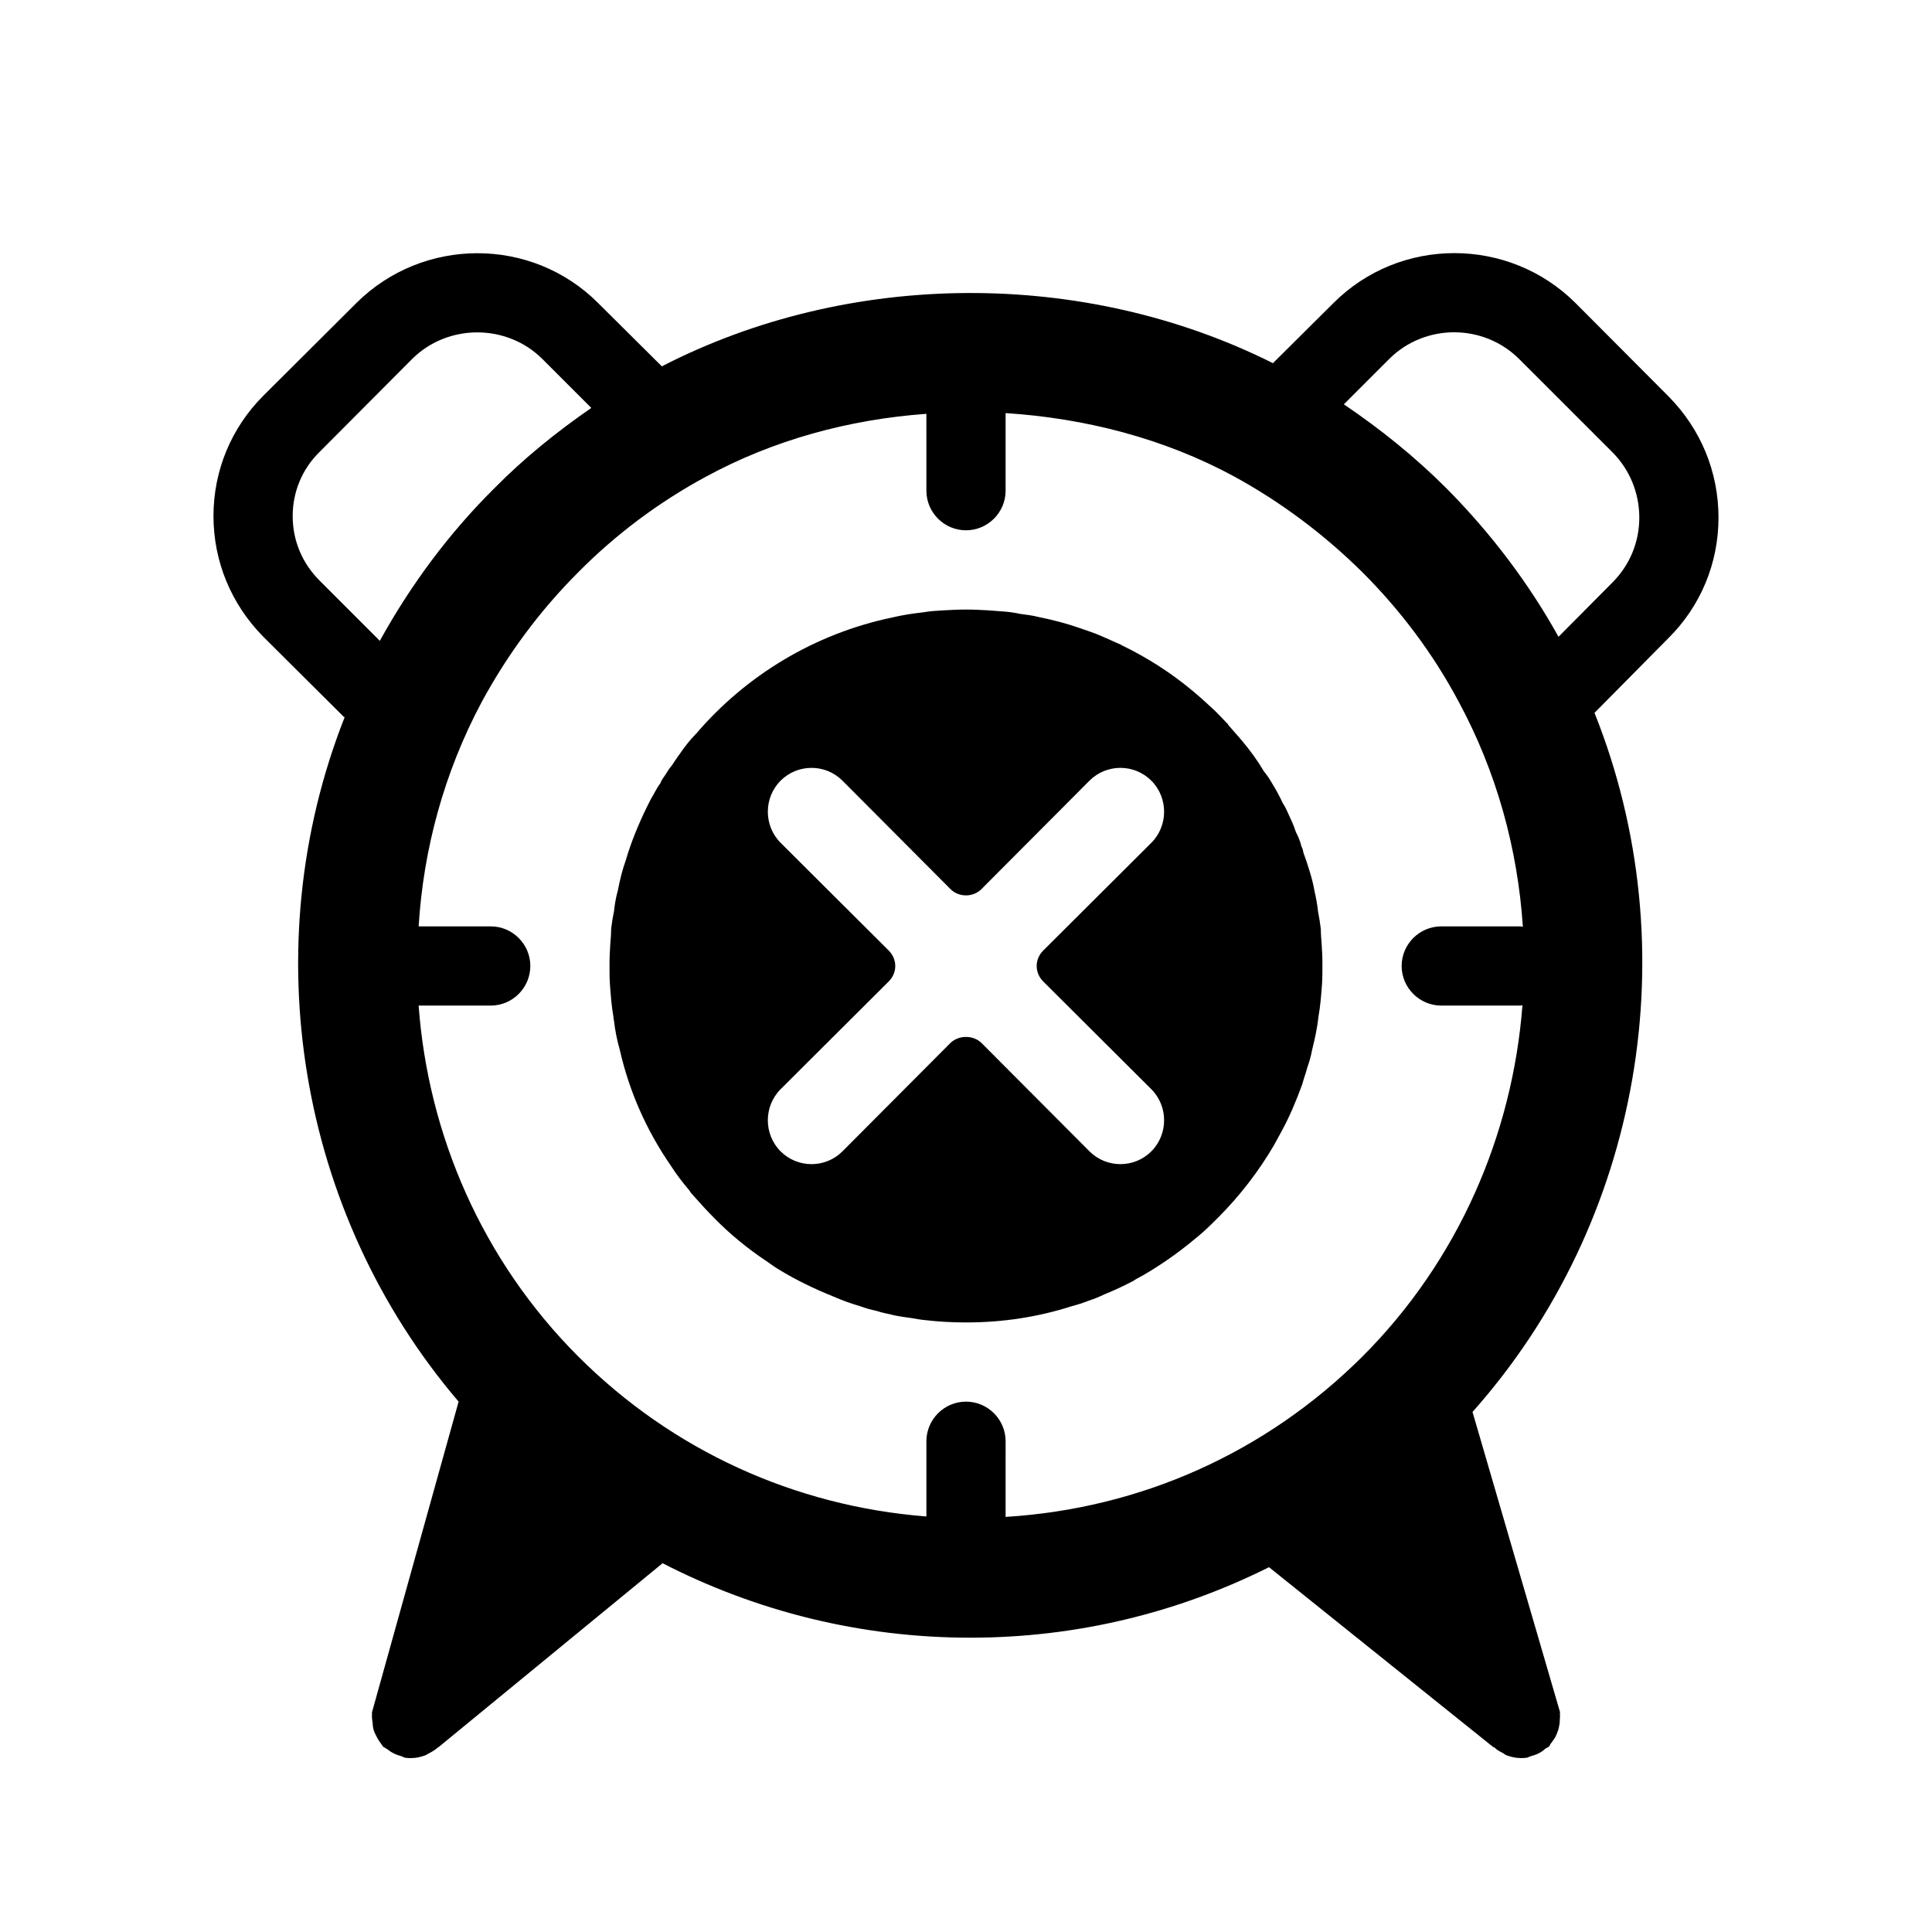 <?xml version="1.0" encoding="UTF-8"?>
<!-- Uploaded to: SVG Repo, www.svgrepo.com, Generator: SVG Repo Mixer Tools -->
<svg fill="#000000" width="800px" height="800px" version="1.1" viewBox="144 144 512 512" xmlns="http://www.w3.org/2000/svg">
 <g>
  <path d="m494.04 390.24c-0.211-1.574-0.418-3.043-0.734-4.617-0.211-1.891-0.523-3.672-0.945-5.457-0.316-1.785-0.723-3.465-1.258-5.144-0.523-1.785-1.051-3.359-1.68-5.039-0.105-0.629-0.211-1.051-0.523-1.68-0.305-1.258-0.84-2.625-1.469-3.777-0.523-1.68-1.258-3.254-1.996-4.828-0.418-0.945-0.84-1.891-1.469-2.832-0.84-1.785-1.785-3.57-2.832-5.246-0.641-1.156-1.375-2.203-2.215-3.254-1.668-2.832-3.672-5.562-5.879-8.188-1.156-1.363-2.402-2.731-3.57-4.094 0-0.105-0.105-0.316-0.316-0.418-1.051-1.156-2.098-2.203-3.254-3.371-1.898-1.785-3.883-3.57-5.887-5.246-5.668-4.723-11.859-8.711-18.578-11.965-0.105 0-0.316-0.105-0.316-0.211-1.785-0.734-3.465-1.574-5.246-2.309-1.891-0.84-3.883-1.469-5.984-2.203-3.348-1.156-6.918-2.098-10.602-2.832-1.562-0.418-3.254-0.629-4.934-0.84-1.469-0.316-2.844-0.523-4.305-0.629-1.363-0.105-2.832-0.211-4.199-0.316-1.969-0.113-3.859-0.207-5.852-0.207-1.996 0-3.988 0.105-5.984 0.211-1.785 0.105-3.57 0.211-5.352 0.523-2.832 0.316-5.562 0.734-8.188 1.363-20.676 4.305-38.824 15.43-51.945 30.754-1.68 1.68-3.043 3.465-4.418 5.457-0.723 0.945-1.363 1.996-2.09 3.043-0.641 0.734-1.156 1.574-1.68 2.414-0.523 0.734-1.059 1.469-1.363 2.309-0.734 0.945-1.258 1.996-1.785 2.938-0.641 1.051-1.156 2.098-1.68 3.148-2.203 4.512-4.199 9.238-5.668 14.273-0.945 2.625-1.574 5.246-2.098 7.977-0.523 1.785-0.84 3.777-1.051 5.668-0.316 1.469-0.535 2.938-0.734 4.512 0 1.258-0.105 2.625-0.219 3.883-0.105 1.688-0.211 3.578-0.211 5.359v0.633c0 1.574 0 3.254 0.105 4.828 0.219 2.938 0.418 5.773 0.945 8.711 0 0.211 0 0.523 0.117 0.84 0.305 2.731 0.84 5.352 1.562 7.871 2.519 11.125 7.148 21.41 13.434 30.543 1.469 2.309 3.148 4.512 5.027 6.719 0.219 0.418 0.641 0.945 1.059 1.363 1.785 1.996 3.57 3.988 5.457 5.879 4.199 4.305 8.828 8.082 13.855 11.441 1.051 0.734 2.203 1.574 3.254 2.203 4.617 2.832 9.445 5.144 14.379 7.137 2.414 1.059 4.723 1.898 7.242 2.625 1.363 0.523 2.938 0.945 4.41 1.258 1.469 0.523 3.043 0.734 4.617 1.156 1.469 0.316 3.043 0.523 4.609 0.734 1.156 0.211 2.309 0.418 3.465 0.523 3.578 0.422 7.25 0.629 10.926 0.629 9.867 0 19.207-1.469 28.023-4.305 1.574-0.418 2.938-0.84 4.512-1.469 1.375-0.418 2.844-1.051 4.199-1.691 2.625-1.051 5.246-2.309 7.66-3.57 0.211-0.105 0.41-0.316 0.629-0.418 2.625-1.363 5.246-3.043 7.766-4.723 2.93-1.996 5.668-4.094 8.293-6.297 1.984-1.574 3.883-3.465 5.668-5.246 5.773-5.773 10.801-12.281 14.906-19.312 0.629-1.156 1.258-2.309 1.891-3.465 2.203-3.988 3.988-8.293 5.562-12.594 0.418-1.574 0.945-2.938 1.363-4.512 0.523-1.469 0.945-2.938 1.258-4.617 0.723-2.938 1.363-5.773 1.68-8.816 0.523-2.832 0.723-5.773 0.945-8.605 0.105-1.566 0.105-3.246 0.105-4.82v-0.945c0-1.68-0.105-3.359-0.211-5.039-0.102-1.258-0.207-2.519-0.207-3.777zm-73.578 13.855 28.645 28.551c4.523 4.512 4.523 11.965 0 16.48-4.512 4.512-11.859 4.512-16.375 0l-28.652-28.758c-2.203-2.098-5.973-2.098-8.176 0l-28.652 28.758c-4.512 4.512-11.859 4.512-16.375 0-4.523-4.512-4.523-11.965 0-16.48l28.645-28.551c2.309-2.309 2.309-5.879 0-8.188l-28.645-28.551c-4.523-4.512-4.523-11.965 0-16.48 4.512-4.512 11.859-4.512 16.375 0l28.652 28.758c2.203 2.203 5.973 2.203 8.176 0l28.652-28.758c4.512-4.512 11.859-4.512 16.375 0 4.523 4.512 4.523 11.965 0 16.48l-28.645 28.551c-2.309 2.309-2.309 5.875 0 8.188z"/>
  <path d="m599.42 281.18c0-12.176-4.723-23.512-13.227-32.117l-24.676-24.77c-17.727-17.637-46.59-17.637-64.223 0.102l-15.953 15.848c-50.066-25.086-112.19-24.77-161.95 0.84l-16.898-16.793c-17.645-17.633-46.391-17.527-64.035 0l-24.656 24.562c-8.504 8.504-13.227 19.836-13.227 31.906 0 12.07 4.723 23.406 13.227 32.012l21.309 21.203c0.105 0 0.105 0 0.219 0.105-23.953 60.773-12.504 131.31 30.207 181.37l-22.977 82.406c0 0.316 0.105 0.523 0 0.734 0 0.734 0.105 1.469 0.211 2.203 0 0.629 0.117 1.258 0.324 1.891 0.211 0.629 0.516 1.156 0.84 1.785 0.305 0.629 0.723 1.156 1.145 1.785 0.211 0.211 0.305 0.418 0.418 0.629 0.316 0.211 0.723 0.418 1.059 0.629 0.516 0.418 1.145 0.84 1.785 1.156 0.629 0.316 1.25 0.523 1.984 0.734 0.305 0.105 0.641 0.316 1.051 0.418 0.535 0.094 1.051 0.094 1.574 0.094 1.363 0 2.625-0.316 3.769-0.734 0.324-0.105 0.641-0.418 0.957-0.523 0.828-0.418 1.668-0.945 2.402-1.574 0.105-0.105 0.219-0.105 0.316-0.211l59.199-48.598c24.875 12.805 52.691 19.734 81.555 19.734 27.918 0 54.801-6.508 79.152-18.684l59.398 47.652c0.105 0 0.219 0.105 0.316 0.105 0.734 0.734 1.574 1.156 2.402 1.574 0.316 0.211 0.535 0.418 0.84 0.523 1.156 0.418 2.414 0.734 3.777 0.734 0.523 0 1.051 0 1.68-0.105 0.316-0.105 0.629-0.316 1.051-0.418 0.734-0.211 1.363-0.418 1.996-0.734 0.629-0.316 1.258-0.734 1.785-1.258 0.316-0.211 0.734-0.316 1.051-0.629 0.117-0.211 0.219-0.418 0.316-0.629 0.523-0.629 0.84-1.156 1.258-1.785 0.316-0.629 0.523-1.156 0.734-1.785 0.211-0.629 0.305-1.258 0.418-1.891 0-0.734 0.105-1.469 0.105-2.098-0.105-0.316 0-0.523 0-0.84l-23.195-79.559c44.922-50.484 57.203-123.01 32.328-185.27l19.523-19.734c8.613-8.504 13.336-19.934 13.336-32.004zm-370.72 16.688c-4.617-4.617-7.137-10.609-7.137-17.109 0-6.402 2.519-12.492 7.137-17.004l24.562-24.664c9.445-9.34 24.992-9.34 34.426 0l13.016 13.016c-9.133 6.297-17.844 13.328-25.715 21.309-11.859 11.754-22.043 25.402-30.332 40.41zm297.25 112.62h20.992c0.211 0 0.316-0.105 0.523-0.105-2.625 34.32-17.004 67.699-42.402 93.102-25.602 25.504-58.777 40.305-94.57 42.508l0.004-20.051c0-5.773-4.723-10.496-10.496-10.496s-10.496 4.723-10.496 10.496v19.941c-34.953-2.731-67.383-17.527-92.262-42.402-25.402-25.402-39.781-58.672-42.301-92.996l19.105 0.004c5.773 0 10.496-4.723 10.496-10.496s-4.723-10.496-10.496-10.496h-19.102c1.258-20.469 6.727-40.723 16.688-59.418 6.926-12.805 15.535-24.352 25.609-34.426 9.867-9.973 21.211-18.473 33.586-25.191 18.055-9.867 38.207-15.324 58.672-16.793l0.004 20.371c0 5.773 4.723 10.496 10.496 10.496s10.496-4.723 10.496-10.496v-20.57c21.098 1.363 41.984 6.719 60.562 16.793 12.492 6.824 23.93 15.43 34.008 25.402 10.285 10.285 18.789 21.727 25.402 34.113 10.191 18.797 15.742 39.254 17.109 59.828-0.215-0.004-0.426-0.109-0.637-0.109h-20.992c-5.773 0-10.496 4.723-10.496 10.496 0 5.769 4.727 10.496 10.496 10.496zm45.344-112.11-14.273 14.379c-7.871-14.168-17.844-27.395-29.703-39.359-8.293-8.293-17.422-15.641-27.184-22.25l11.965-11.965c9.551-9.551 25.098-9.445 34.531 0l24.676 24.664c4.606 4.629 7.125 10.82 7.125 17.328 0 6.496-2.519 12.586-7.137 17.203z"/>
 </g>
</svg>